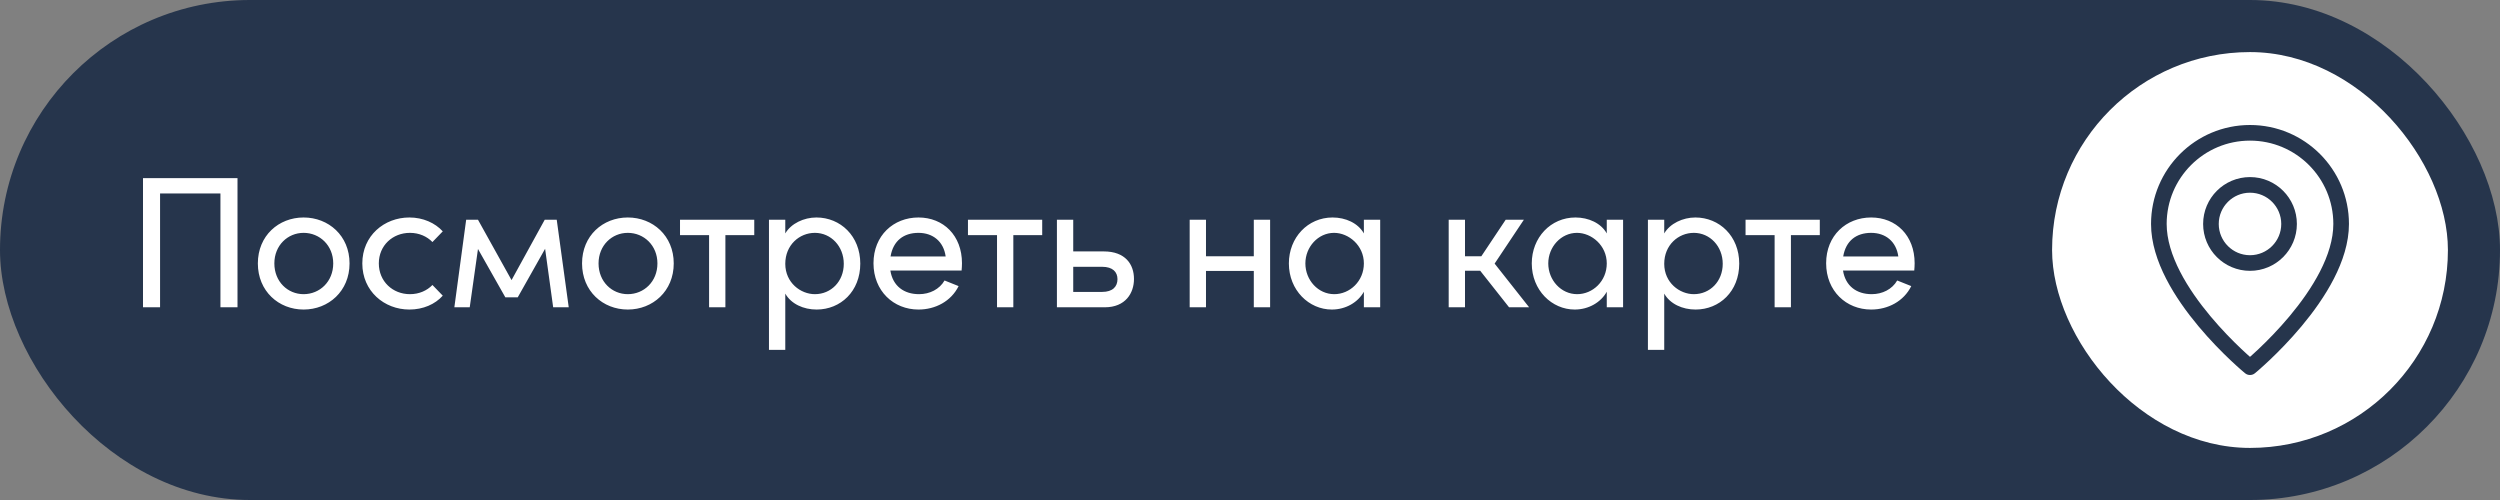 <?xml version="1.0" encoding="UTF-8"?> <svg xmlns="http://www.w3.org/2000/svg" width="240" height="48" viewBox="0 0 240 48" fill="none"><rect x="0" y="0" width="240" height="48" fill="#808080" stroke="none"/><rect width="240" height="48" rx="24" fill="#26354C"></rect><path d="M22.8 17.098V29.5H21.162V18.574H15.366V29.5H13.728V17.098H22.8ZM29.146 29.716C26.752 29.716 24.754 27.952 24.754 25.288C24.754 22.624 26.752 20.878 29.146 20.878C31.54 20.878 33.556 22.624 33.556 25.288C33.556 27.952 31.54 29.716 29.146 29.716ZM26.338 25.288C26.338 27.034 27.616 28.24 29.146 28.24C30.694 28.24 31.99 27.034 31.99 25.288C31.99 23.56 30.694 22.354 29.146 22.354C27.616 22.354 26.338 23.56 26.338 25.288ZM39.3 29.716C36.889 29.716 34.782 27.952 34.782 25.288C34.782 22.624 36.889 20.878 39.3 20.878C40.614 20.878 41.767 21.4 42.505 22.21L41.514 23.236C40.992 22.696 40.236 22.354 39.355 22.354C37.699 22.354 36.367 23.56 36.367 25.288C36.367 27.016 37.699 28.24 39.355 28.24C40.236 28.24 40.992 27.898 41.514 27.358L42.505 28.384C41.767 29.212 40.614 29.716 39.3 29.716ZM43.618 29.5L44.752 21.094H45.886L49.108 26.89L52.294 21.094H53.446L54.598 29.5H53.104L52.33 23.884L49.702 28.546H48.514L45.886 23.902L45.094 29.5H43.618ZM60.269 29.716C57.875 29.716 55.877 27.952 55.877 25.288C55.877 22.624 57.875 20.878 60.269 20.878C62.663 20.878 64.679 22.624 64.679 25.288C64.679 27.952 62.663 29.716 60.269 29.716ZM57.461 25.288C57.461 27.034 58.739 28.24 60.269 28.24C61.817 28.24 63.113 27.034 63.113 25.288C63.113 23.56 61.817 22.354 60.269 22.354C58.739 22.354 57.461 23.56 57.461 25.288ZM68.072 29.5V22.57H65.281V21.094H72.409V22.57H69.638V29.5H68.072ZM73.821 33.586V21.094H75.387V22.408C75.945 21.454 77.169 20.878 78.375 20.878C80.679 20.878 82.587 22.66 82.587 25.306C82.587 27.97 80.697 29.716 78.393 29.716C77.133 29.716 75.945 29.176 75.387 28.186V33.586H73.821ZM75.387 25.324C75.387 27.142 76.863 28.24 78.231 28.24C79.779 28.24 81.003 27.016 81.003 25.324C81.003 23.65 79.779 22.354 78.231 22.354C76.737 22.354 75.387 23.524 75.387 25.324ZM88.174 29.716C85.781 29.716 83.855 27.934 83.855 25.27C83.855 22.606 85.781 20.878 88.174 20.878C90.569 20.878 92.35 22.606 92.35 25.27C92.35 25.504 92.332 25.738 92.314 25.972H85.475C85.709 27.466 86.788 28.24 88.228 28.24C89.254 28.24 90.191 27.772 90.677 26.926L92.026 27.466C91.306 28.924 89.794 29.716 88.174 29.716ZM85.493 24.622H90.784C90.587 23.182 89.561 22.354 88.174 22.354C86.752 22.354 85.745 23.11 85.493 24.622ZM95.714 29.5V22.57H92.924V21.094H100.052V22.57H97.28V29.5H95.714ZM105.964 24.136C108.034 24.136 108.862 25.378 108.862 26.782C108.862 28.132 108.052 29.5 106.054 29.5H101.464V21.094H103.03V24.136H105.964ZM103.03 28.024H105.802C106.828 28.024 107.278 27.502 107.278 26.8C107.278 26.116 106.828 25.612 105.802 25.612H103.03V28.024ZM120.365 29.5V26.008H115.775V29.5H114.209V21.094H115.775V24.604H120.365V21.094H121.931V29.5H120.365ZM127.854 29.716C125.658 29.716 123.732 27.862 123.732 25.288C123.732 22.804 125.55 20.878 127.926 20.878C129.186 20.878 130.374 21.418 130.932 22.408V21.094H132.498V29.5H130.932V28.006C130.374 29.014 129.204 29.716 127.854 29.716ZM125.316 25.288C125.316 26.89 126.54 28.24 128.088 28.24C129.582 28.24 130.932 26.998 130.932 25.288C130.932 23.56 129.474 22.354 128.07 22.354C126.54 22.354 125.316 23.704 125.316 25.288ZM144.87 29.5L142.098 25.99H140.64V29.5H139.074V21.094H140.64V24.604H142.206L144.546 21.094H146.292L143.484 25.306L146.796 29.5H144.87ZM151.172 29.716C148.976 29.716 147.05 27.862 147.05 25.288C147.05 22.804 148.868 20.878 151.244 20.878C152.504 20.878 153.692 21.418 154.25 22.408V21.094H155.816V29.5H154.25V28.006C153.692 29.014 152.522 29.716 151.172 29.716ZM148.634 25.288C148.634 26.89 149.858 28.24 151.406 28.24C152.9 28.24 154.25 26.998 154.25 25.288C154.25 23.56 152.792 22.354 151.388 22.354C149.858 22.354 148.634 23.704 148.634 25.288ZM158.2 33.586V21.094H159.766V22.408C160.324 21.454 161.548 20.878 162.754 20.878C165.058 20.878 166.966 22.66 166.966 25.306C166.966 27.97 165.076 29.716 162.772 29.716C161.512 29.716 160.324 29.176 159.766 28.186V33.586H158.2ZM159.766 25.324C159.766 27.142 161.242 28.24 162.61 28.24C164.158 28.24 165.382 27.016 165.382 25.324C165.382 23.65 164.158 22.354 162.61 22.354C161.116 22.354 159.766 23.524 159.766 25.324ZM170.363 29.5V22.57H167.573V21.094H174.701V22.57H171.929V29.5H170.363ZM179.629 29.716C177.235 29.716 175.309 27.934 175.309 25.27C175.309 22.606 177.235 20.878 179.629 20.878C182.023 20.878 183.805 22.606 183.805 25.27C183.805 25.504 183.787 25.738 183.769 25.972H176.929C177.163 27.466 178.243 28.24 179.683 28.24C180.709 28.24 181.645 27.772 182.131 26.926L183.481 27.466C182.761 28.924 181.249 29.716 179.629 29.716ZM176.947 24.622H182.239C182.041 23.182 181.015 22.354 179.629 22.354C178.207 22.354 177.199 23.11 176.947 24.622Z" fill="white"></path><rect x="197" y="5" width="38" height="38" rx="19" fill="white"></rect><path fill-rule="evenodd" clip-rule="evenodd" d="M216 25.25V25.25C213.929 25.25 212.25 23.571 212.25 21.5V21.5C212.25 19.429 213.929 17.75 216 17.75V17.75C218.071 17.75 219.75 19.429 219.75 21.5V21.5C219.75 23.571 218.071 25.25 216 25.25Z" stroke="#26354C" stroke-width="1.5" stroke-linecap="round" stroke-linejoin="round"></path><path fill-rule="evenodd" clip-rule="evenodd" d="M216 35.25C216 35.25 207.25 28.062 207.25 21.5C207.25 16.668 211.168 12.75 216 12.75C220.832 12.75 224.75 16.668 224.75 21.5C224.75 28.062 216 35.25 216 35.25Z" stroke="#26354C" stroke-width="1.5" stroke-linecap="round" stroke-linejoin="round"></path></svg> 